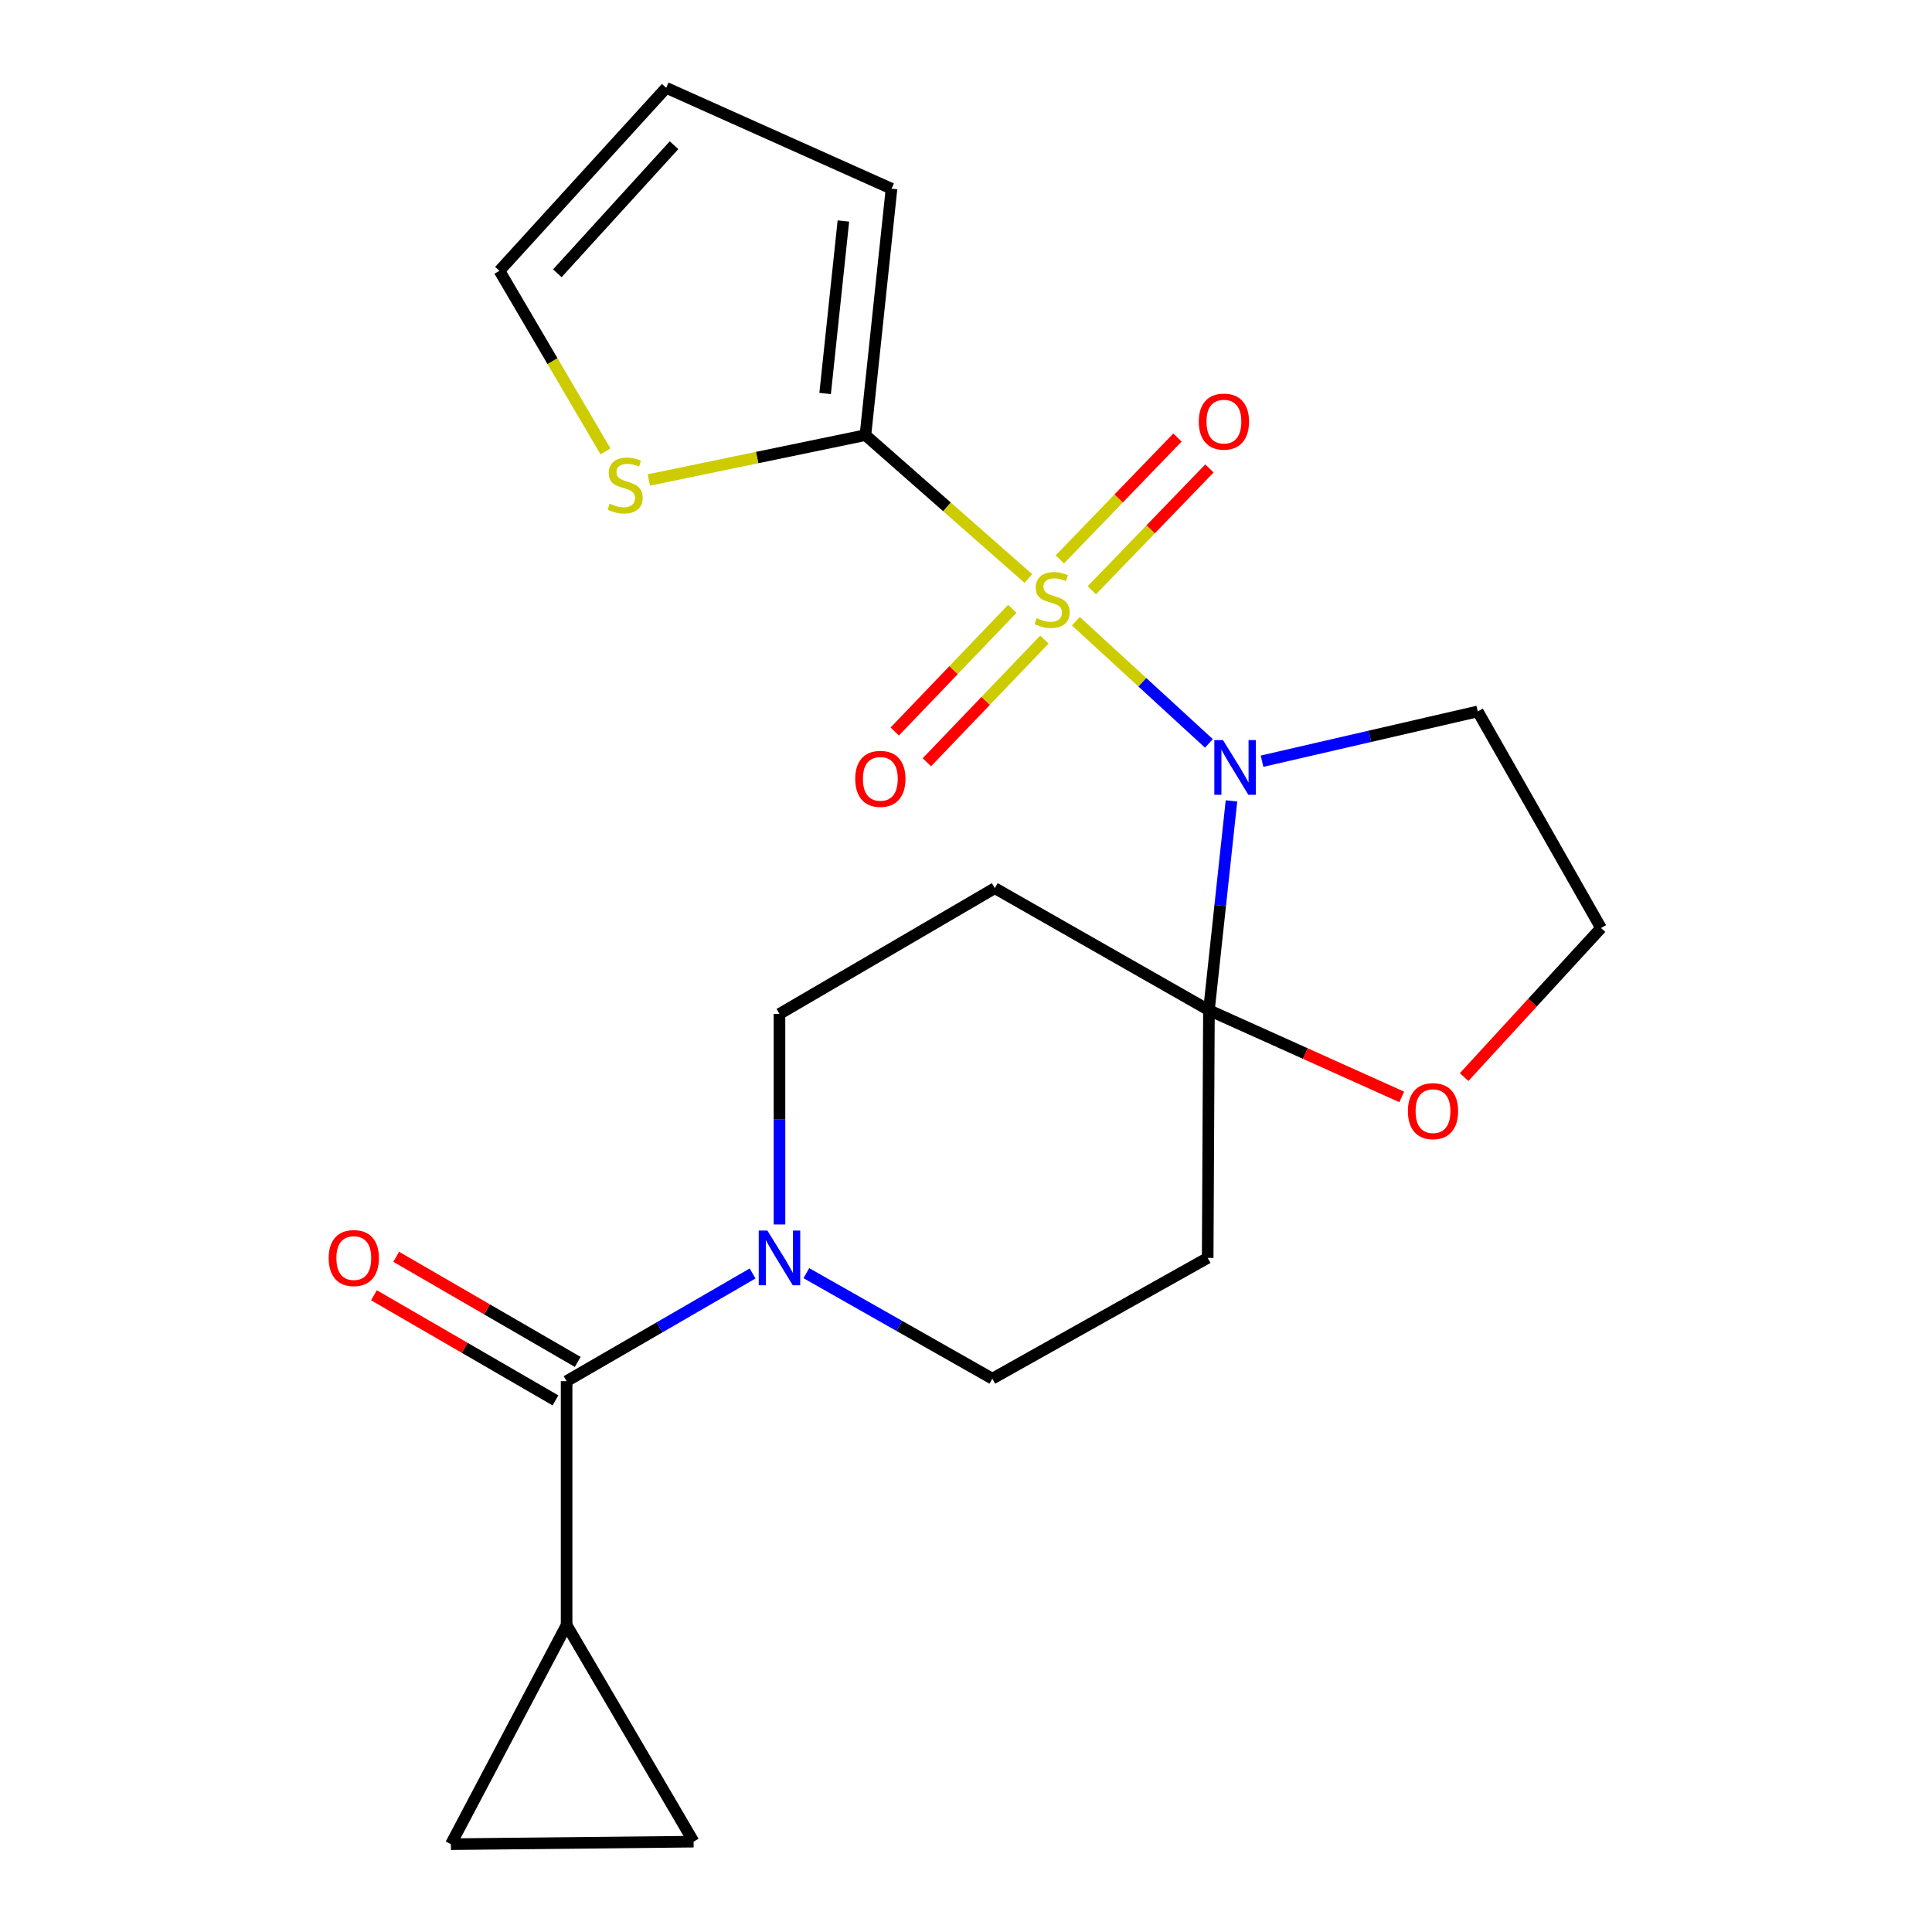 <?xml version='1.0' encoding='iso-8859-1'?>
<svg version='1.1' baseProfile='full'
              xmlns='http://www.w3.org/2000/svg'
                      xmlns:rdkit='http://www.rdkit.org/xml'
                      xmlns:xlink='http://www.w3.org/1999/xlink'
                  xml:space='preserve'
width='1000px' height='1000px' viewBox='0 0 1000 1000'>
<!-- END OF HEADER -->
<rect style='opacity:1.0;fill:#FFFFFF;stroke:none' width='1000' height='1000' x='0' y='0'> </rect>
<path class='bond-0' d='M 556.862,321.538 L 591.298,353.162' style='fill:none;fill-rule:evenodd;stroke:#CCCC00;stroke-width:6px;stroke-linecap:butt;stroke-linejoin:miter;stroke-opacity:1' />
<path class='bond-0' d='M 591.298,353.162 L 625.734,384.786' style='fill:none;fill-rule:evenodd;stroke:#0000FF;stroke-width:6px;stroke-linecap:butt;stroke-linejoin:miter;stroke-opacity:1' />
<path class='bond-2' d='M 532.27,299.426 L 490.108,262.324' style='fill:none;fill-rule:evenodd;stroke:#CCCC00;stroke-width:6px;stroke-linecap:butt;stroke-linejoin:miter;stroke-opacity:1' />
<path class='bond-2' d='M 490.108,262.324 L 447.947,225.222' style='fill:none;fill-rule:evenodd;stroke:#000000;stroke-width:6px;stroke-linecap:butt;stroke-linejoin:miter;stroke-opacity:1' />
<path class='bond-11' d='M 523.967,315.121 L 493.548,346.874' style='fill:none;fill-rule:evenodd;stroke:#CCCC00;stroke-width:6px;stroke-linecap:butt;stroke-linejoin:miter;stroke-opacity:1' />
<path class='bond-11' d='M 493.548,346.874 L 463.128,378.627' style='fill:none;fill-rule:evenodd;stroke:#FF0000;stroke-width:6px;stroke-linecap:butt;stroke-linejoin:miter;stroke-opacity:1' />
<path class='bond-11' d='M 540.583,331.039 L 510.164,362.793' style='fill:none;fill-rule:evenodd;stroke:#CCCC00;stroke-width:6px;stroke-linecap:butt;stroke-linejoin:miter;stroke-opacity:1' />
<path class='bond-11' d='M 510.164,362.793 L 479.745,394.546' style='fill:none;fill-rule:evenodd;stroke:#FF0000;stroke-width:6px;stroke-linecap:butt;stroke-linejoin:miter;stroke-opacity:1' />
<path class='bond-12' d='M 565.126,305.519 L 595.569,273.987' style='fill:none;fill-rule:evenodd;stroke:#CCCC00;stroke-width:6px;stroke-linecap:butt;stroke-linejoin:miter;stroke-opacity:1' />
<path class='bond-12' d='M 595.569,273.987 L 626.011,242.454' style='fill:none;fill-rule:evenodd;stroke:#FF0000;stroke-width:6px;stroke-linecap:butt;stroke-linejoin:miter;stroke-opacity:1' />
<path class='bond-12' d='M 548.571,289.536 L 579.014,258.004' style='fill:none;fill-rule:evenodd;stroke:#CCCC00;stroke-width:6px;stroke-linecap:butt;stroke-linejoin:miter;stroke-opacity:1' />
<path class='bond-12' d='M 579.014,258.004 L 609.457,226.471' style='fill:none;fill-rule:evenodd;stroke:#FF0000;stroke-width:6px;stroke-linecap:butt;stroke-linejoin:miter;stroke-opacity:1' />
<path class='bond-1' d='M 637.407,414.537 L 631.576,468.71' style='fill:none;fill-rule:evenodd;stroke:#0000FF;stroke-width:6px;stroke-linecap:butt;stroke-linejoin:miter;stroke-opacity:1' />
<path class='bond-1' d='M 631.576,468.71 L 625.746,522.883' style='fill:none;fill-rule:evenodd;stroke:#000000;stroke-width:6px;stroke-linecap:butt;stroke-linejoin:miter;stroke-opacity:1' />
<path class='bond-16' d='M 653.234,393.996 L 709.06,381.116' style='fill:none;fill-rule:evenodd;stroke:#0000FF;stroke-width:6px;stroke-linecap:butt;stroke-linejoin:miter;stroke-opacity:1' />
<path class='bond-16' d='M 709.06,381.116 L 764.886,368.236' style='fill:none;fill-rule:evenodd;stroke:#000000;stroke-width:6px;stroke-linecap:butt;stroke-linejoin:miter;stroke-opacity:1' />
<path class='bond-6' d='M 625.746,522.883 L 514.909,459.718' style='fill:none;fill-rule:evenodd;stroke:#000000;stroke-width:6px;stroke-linecap:butt;stroke-linejoin:miter;stroke-opacity:1' />
<path class='bond-7' d='M 625.746,522.883 L 625.094,651.093' style='fill:none;fill-rule:evenodd;stroke:#000000;stroke-width:6px;stroke-linecap:butt;stroke-linejoin:miter;stroke-opacity:1' />
<path class='bond-13' d='M 625.746,522.883 L 675.644,545.324' style='fill:none;fill-rule:evenodd;stroke:#000000;stroke-width:6px;stroke-linecap:butt;stroke-linejoin:miter;stroke-opacity:1' />
<path class='bond-13' d='M 675.644,545.324 L 725.542,567.765' style='fill:none;fill-rule:evenodd;stroke:#FF0000;stroke-width:6px;stroke-linecap:butt;stroke-linejoin:miter;stroke-opacity:1' />
<path class='bond-10' d='M 447.947,225.222 L 391.887,236.833' style='fill:none;fill-rule:evenodd;stroke:#000000;stroke-width:6px;stroke-linecap:butt;stroke-linejoin:miter;stroke-opacity:1' />
<path class='bond-10' d='M 391.887,236.833 L 335.827,248.444' style='fill:none;fill-rule:evenodd;stroke:#CCCC00;stroke-width:6px;stroke-linecap:butt;stroke-linejoin:miter;stroke-opacity:1' />
<path class='bond-17' d='M 447.947,225.222 L 461.447,97.677' style='fill:none;fill-rule:evenodd;stroke:#000000;stroke-width:6px;stroke-linecap:butt;stroke-linejoin:miter;stroke-opacity:1' />
<path class='bond-17' d='M 427.088,203.668 L 436.538,114.387' style='fill:none;fill-rule:evenodd;stroke:#000000;stroke-width:6px;stroke-linecap:butt;stroke-linejoin:miter;stroke-opacity:1' />
<path class='bond-3' d='M 293.274,714.885 L 341.405,687.02' style='fill:none;fill-rule:evenodd;stroke:#000000;stroke-width:6px;stroke-linecap:butt;stroke-linejoin:miter;stroke-opacity:1' />
<path class='bond-3' d='M 341.405,687.02 L 389.536,659.154' style='fill:none;fill-rule:evenodd;stroke:#0000FF;stroke-width:6px;stroke-linecap:butt;stroke-linejoin:miter;stroke-opacity:1' />
<path class='bond-5' d='M 293.274,714.885 L 293.274,841.126' style='fill:none;fill-rule:evenodd;stroke:#000000;stroke-width:6px;stroke-linecap:butt;stroke-linejoin:miter;stroke-opacity:1' />
<path class='bond-18' d='M 299.04,704.929 L 252.058,677.719' style='fill:none;fill-rule:evenodd;stroke:#000000;stroke-width:6px;stroke-linecap:butt;stroke-linejoin:miter;stroke-opacity:1' />
<path class='bond-18' d='M 252.058,677.719 L 205.076,650.509' style='fill:none;fill-rule:evenodd;stroke:#FF0000;stroke-width:6px;stroke-linecap:butt;stroke-linejoin:miter;stroke-opacity:1' />
<path class='bond-18' d='M 287.508,724.841 L 240.526,697.631' style='fill:none;fill-rule:evenodd;stroke:#000000;stroke-width:6px;stroke-linecap:butt;stroke-linejoin:miter;stroke-opacity:1' />
<path class='bond-18' d='M 240.526,697.631 L 193.544,670.422' style='fill:none;fill-rule:evenodd;stroke:#FF0000;stroke-width:6px;stroke-linecap:butt;stroke-linejoin:miter;stroke-opacity:1' />
<path class='bond-4' d='M 417.365,658.983 L 465.498,686.288' style='fill:none;fill-rule:evenodd;stroke:#0000FF;stroke-width:6px;stroke-linecap:butt;stroke-linejoin:miter;stroke-opacity:1' />
<path class='bond-4' d='M 465.498,686.288 L 513.631,713.594' style='fill:none;fill-rule:evenodd;stroke:#000000;stroke-width:6px;stroke-linecap:butt;stroke-linejoin:miter;stroke-opacity:1' />
<path class='bond-24' d='M 403.459,633.776 L 403.459,579.288' style='fill:none;fill-rule:evenodd;stroke:#0000FF;stroke-width:6px;stroke-linecap:butt;stroke-linejoin:miter;stroke-opacity:1' />
<path class='bond-24' d='M 403.459,579.288 L 403.459,524.801' style='fill:none;fill-rule:evenodd;stroke:#000000;stroke-width:6px;stroke-linecap:butt;stroke-linejoin:miter;stroke-opacity:1' />
<path class='bond-8' d='M 293.274,841.126 L 233.381,954.545' style='fill:none;fill-rule:evenodd;stroke:#000000;stroke-width:6px;stroke-linecap:butt;stroke-linejoin:miter;stroke-opacity:1' />
<path class='bond-9' d='M 293.274,841.126 L 358.996,953.241' style='fill:none;fill-rule:evenodd;stroke:#000000;stroke-width:6px;stroke-linecap:butt;stroke-linejoin:miter;stroke-opacity:1' />
<path class='bond-14' d='M 514.909,459.718 L 403.459,524.801' style='fill:none;fill-rule:evenodd;stroke:#000000;stroke-width:6px;stroke-linecap:butt;stroke-linejoin:miter;stroke-opacity:1' />
<path class='bond-15' d='M 625.094,651.093 L 513.631,713.594' style='fill:none;fill-rule:evenodd;stroke:#000000;stroke-width:6px;stroke-linecap:butt;stroke-linejoin:miter;stroke-opacity:1' />
<path class='bond-25' d='M 233.381,954.545 L 358.996,953.241' style='fill:none;fill-rule:evenodd;stroke:#000000;stroke-width:6px;stroke-linecap:butt;stroke-linejoin:miter;stroke-opacity:1' />
<path class='bond-19' d='M 313.397,233.649 L 285.956,186.904' style='fill:none;fill-rule:evenodd;stroke:#CCCC00;stroke-width:6px;stroke-linecap:butt;stroke-linejoin:miter;stroke-opacity:1' />
<path class='bond-19' d='M 285.956,186.904 L 258.514,140.158' style='fill:none;fill-rule:evenodd;stroke:#000000;stroke-width:6px;stroke-linecap:butt;stroke-linejoin:miter;stroke-opacity:1' />
<path class='bond-23' d='M 757.824,557.507 L 793.257,518.923' style='fill:none;fill-rule:evenodd;stroke:#FF0000;stroke-width:6px;stroke-linecap:butt;stroke-linejoin:miter;stroke-opacity:1' />
<path class='bond-23' d='M 793.257,518.923 L 828.691,480.338' style='fill:none;fill-rule:evenodd;stroke:#000000;stroke-width:6px;stroke-linecap:butt;stroke-linejoin:miter;stroke-opacity:1' />
<path class='bond-21' d='M 764.886,368.236 L 828.691,480.338' style='fill:none;fill-rule:evenodd;stroke:#000000;stroke-width:6px;stroke-linecap:butt;stroke-linejoin:miter;stroke-opacity:1' />
<path class='bond-20' d='M 461.447,97.677 L 344.819,45.455' style='fill:none;fill-rule:evenodd;stroke:#000000;stroke-width:6px;stroke-linecap:butt;stroke-linejoin:miter;stroke-opacity:1' />
<path class='bond-22' d='M 258.514,140.158 L 344.819,45.455' style='fill:none;fill-rule:evenodd;stroke:#000000;stroke-width:6px;stroke-linecap:butt;stroke-linejoin:miter;stroke-opacity:1' />
<path class='bond-22' d='M 288.468,141.452 L 348.881,75.16' style='fill:none;fill-rule:evenodd;stroke:#000000;stroke-width:6px;stroke-linecap:butt;stroke-linejoin:miter;stroke-opacity:1' />
<path  class='atom-0' d='M 536.568 319.968
Q 536.888 320.088, 538.208 320.648
Q 539.528 321.208, 540.968 321.568
Q 542.448 321.888, 543.888 321.888
Q 546.568 321.888, 548.128 320.608
Q 549.688 319.288, 549.688 317.008
Q 549.688 315.448, 548.888 314.488
Q 548.128 313.528, 546.928 313.008
Q 545.728 312.488, 543.728 311.888
Q 541.208 311.128, 539.688 310.408
Q 538.208 309.688, 537.128 308.168
Q 536.088 306.648, 536.088 304.088
Q 536.088 300.528, 538.488 298.328
Q 540.928 296.128, 545.728 296.128
Q 549.008 296.128, 552.728 297.688
L 551.808 300.768
Q 548.408 299.368, 545.848 299.368
Q 543.088 299.368, 541.568 300.528
Q 540.048 301.648, 540.088 303.608
Q 540.088 305.128, 540.848 306.048
Q 541.648 306.968, 542.768 307.488
Q 543.928 308.008, 545.848 308.608
Q 548.408 309.408, 549.928 310.208
Q 551.448 311.008, 552.528 312.648
Q 553.648 314.248, 553.648 317.008
Q 553.648 320.928, 551.008 323.048
Q 548.408 325.128, 544.048 325.128
Q 541.528 325.128, 539.608 324.568
Q 537.728 324.048, 535.488 323.128
L 536.568 319.968
' fill='#CCCC00'/>
<path  class='atom-1' d='M 633.011 383.057
L 642.291 398.057
Q 643.211 399.537, 644.691 402.217
Q 646.171 404.897, 646.251 405.057
L 646.251 383.057
L 650.011 383.057
L 650.011 411.377
L 646.131 411.377
L 636.171 394.977
Q 635.011 393.057, 633.771 390.857
Q 632.571 388.657, 632.211 387.977
L 632.211 411.377
L 628.531 411.377
L 628.531 383.057
L 633.011 383.057
' fill='#0000FF'/>
<path  class='atom-5' d='M 397.199 636.933
L 406.479 651.933
Q 407.399 653.413, 408.879 656.093
Q 410.359 658.773, 410.439 658.933
L 410.439 636.933
L 414.199 636.933
L 414.199 665.253
L 410.319 665.253
L 400.359 648.853
Q 399.199 646.933, 397.959 644.733
Q 396.759 642.533, 396.399 641.853
L 396.399 665.253
L 392.719 665.253
L 392.719 636.933
L 397.199 636.933
' fill='#0000FF'/>
<path  class='atom-11' d='M 315.572 260.702
Q 315.892 260.822, 317.212 261.382
Q 318.532 261.942, 319.972 262.302
Q 321.452 262.622, 322.892 262.622
Q 325.572 262.622, 327.132 261.342
Q 328.692 260.022, 328.692 257.742
Q 328.692 256.182, 327.892 255.222
Q 327.132 254.262, 325.932 253.742
Q 324.732 253.222, 322.732 252.622
Q 320.212 251.862, 318.692 251.142
Q 317.212 250.422, 316.132 248.902
Q 315.092 247.382, 315.092 244.822
Q 315.092 241.262, 317.492 239.062
Q 319.932 236.862, 324.732 236.862
Q 328.012 236.862, 331.732 238.422
L 330.812 241.502
Q 327.412 240.102, 324.852 240.102
Q 322.092 240.102, 320.572 241.262
Q 319.052 242.382, 319.092 244.342
Q 319.092 245.862, 319.852 246.782
Q 320.652 247.702, 321.772 248.222
Q 322.932 248.742, 324.852 249.342
Q 327.412 250.142, 328.932 250.942
Q 330.452 251.742, 331.532 253.382
Q 332.652 254.982, 332.652 257.742
Q 332.652 261.662, 330.012 263.782
Q 327.412 265.862, 323.052 265.862
Q 320.532 265.862, 318.612 265.302
Q 316.732 264.782, 314.492 263.862
L 315.572 260.702
' fill='#CCCC00'/>
<path  class='atom-12' d='M 442.668 403.127
Q 442.668 396.327, 446.028 392.527
Q 449.388 388.727, 455.668 388.727
Q 461.948 388.727, 465.308 392.527
Q 468.668 396.327, 468.668 403.127
Q 468.668 410.007, 465.268 413.927
Q 461.868 417.807, 455.668 417.807
Q 449.428 417.807, 446.028 413.927
Q 442.668 410.047, 442.668 403.127
M 455.668 414.607
Q 459.988 414.607, 462.308 411.727
Q 464.668 408.807, 464.668 403.127
Q 464.668 397.567, 462.308 394.767
Q 459.988 391.927, 455.668 391.927
Q 451.348 391.927, 448.988 394.727
Q 446.668 397.527, 446.668 403.127
Q 446.668 408.847, 448.988 411.727
Q 451.348 414.607, 455.668 414.607
' fill='#FF0000'/>
<path  class='atom-13' d='M 620.493 218.22
Q 620.493 211.42, 623.853 207.62
Q 627.213 203.82, 633.493 203.82
Q 639.773 203.82, 643.133 207.62
Q 646.493 211.42, 646.493 218.22
Q 646.493 225.1, 643.093 229.02
Q 639.693 232.9, 633.493 232.9
Q 627.253 232.9, 623.853 229.02
Q 620.493 225.14, 620.493 218.22
M 633.493 229.7
Q 637.813 229.7, 640.133 226.82
Q 642.493 223.9, 642.493 218.22
Q 642.493 212.66, 640.133 209.86
Q 637.813 207.02, 633.493 207.02
Q 629.173 207.02, 626.813 209.82
Q 624.493 212.62, 624.493 218.22
Q 624.493 223.94, 626.813 226.82
Q 629.173 229.7, 633.493 229.7
' fill='#FF0000'/>
<path  class='atom-14' d='M 728.721 575.122
Q 728.721 568.322, 732.081 564.522
Q 735.441 560.722, 741.721 560.722
Q 748.001 560.722, 751.361 564.522
Q 754.721 568.322, 754.721 575.122
Q 754.721 582.002, 751.321 585.922
Q 747.921 589.802, 741.721 589.802
Q 735.481 589.802, 732.081 585.922
Q 728.721 582.042, 728.721 575.122
M 741.721 586.602
Q 746.041 586.602, 748.361 583.722
Q 750.721 580.802, 750.721 575.122
Q 750.721 569.562, 748.361 566.762
Q 746.041 563.922, 741.721 563.922
Q 737.401 563.922, 735.041 566.722
Q 732.721 569.522, 732.721 575.122
Q 732.721 580.842, 735.041 583.722
Q 737.401 586.602, 741.721 586.602
' fill='#FF0000'/>
<path  class='atom-19' d='M 170.128 651.173
Q 170.128 644.373, 173.488 640.573
Q 176.848 636.773, 183.128 636.773
Q 189.408 636.773, 192.768 640.573
Q 196.128 644.373, 196.128 651.173
Q 196.128 658.053, 192.728 661.973
Q 189.328 665.853, 183.128 665.853
Q 176.888 665.853, 173.488 661.973
Q 170.128 658.093, 170.128 651.173
M 183.128 662.653
Q 187.448 662.653, 189.768 659.773
Q 192.128 656.853, 192.128 651.173
Q 192.128 645.613, 189.768 642.813
Q 187.448 639.973, 183.128 639.973
Q 178.808 639.973, 176.448 642.773
Q 174.128 645.573, 174.128 651.173
Q 174.128 656.893, 176.448 659.773
Q 178.808 662.653, 183.128 662.653
' fill='#FF0000'/>
</svg>

